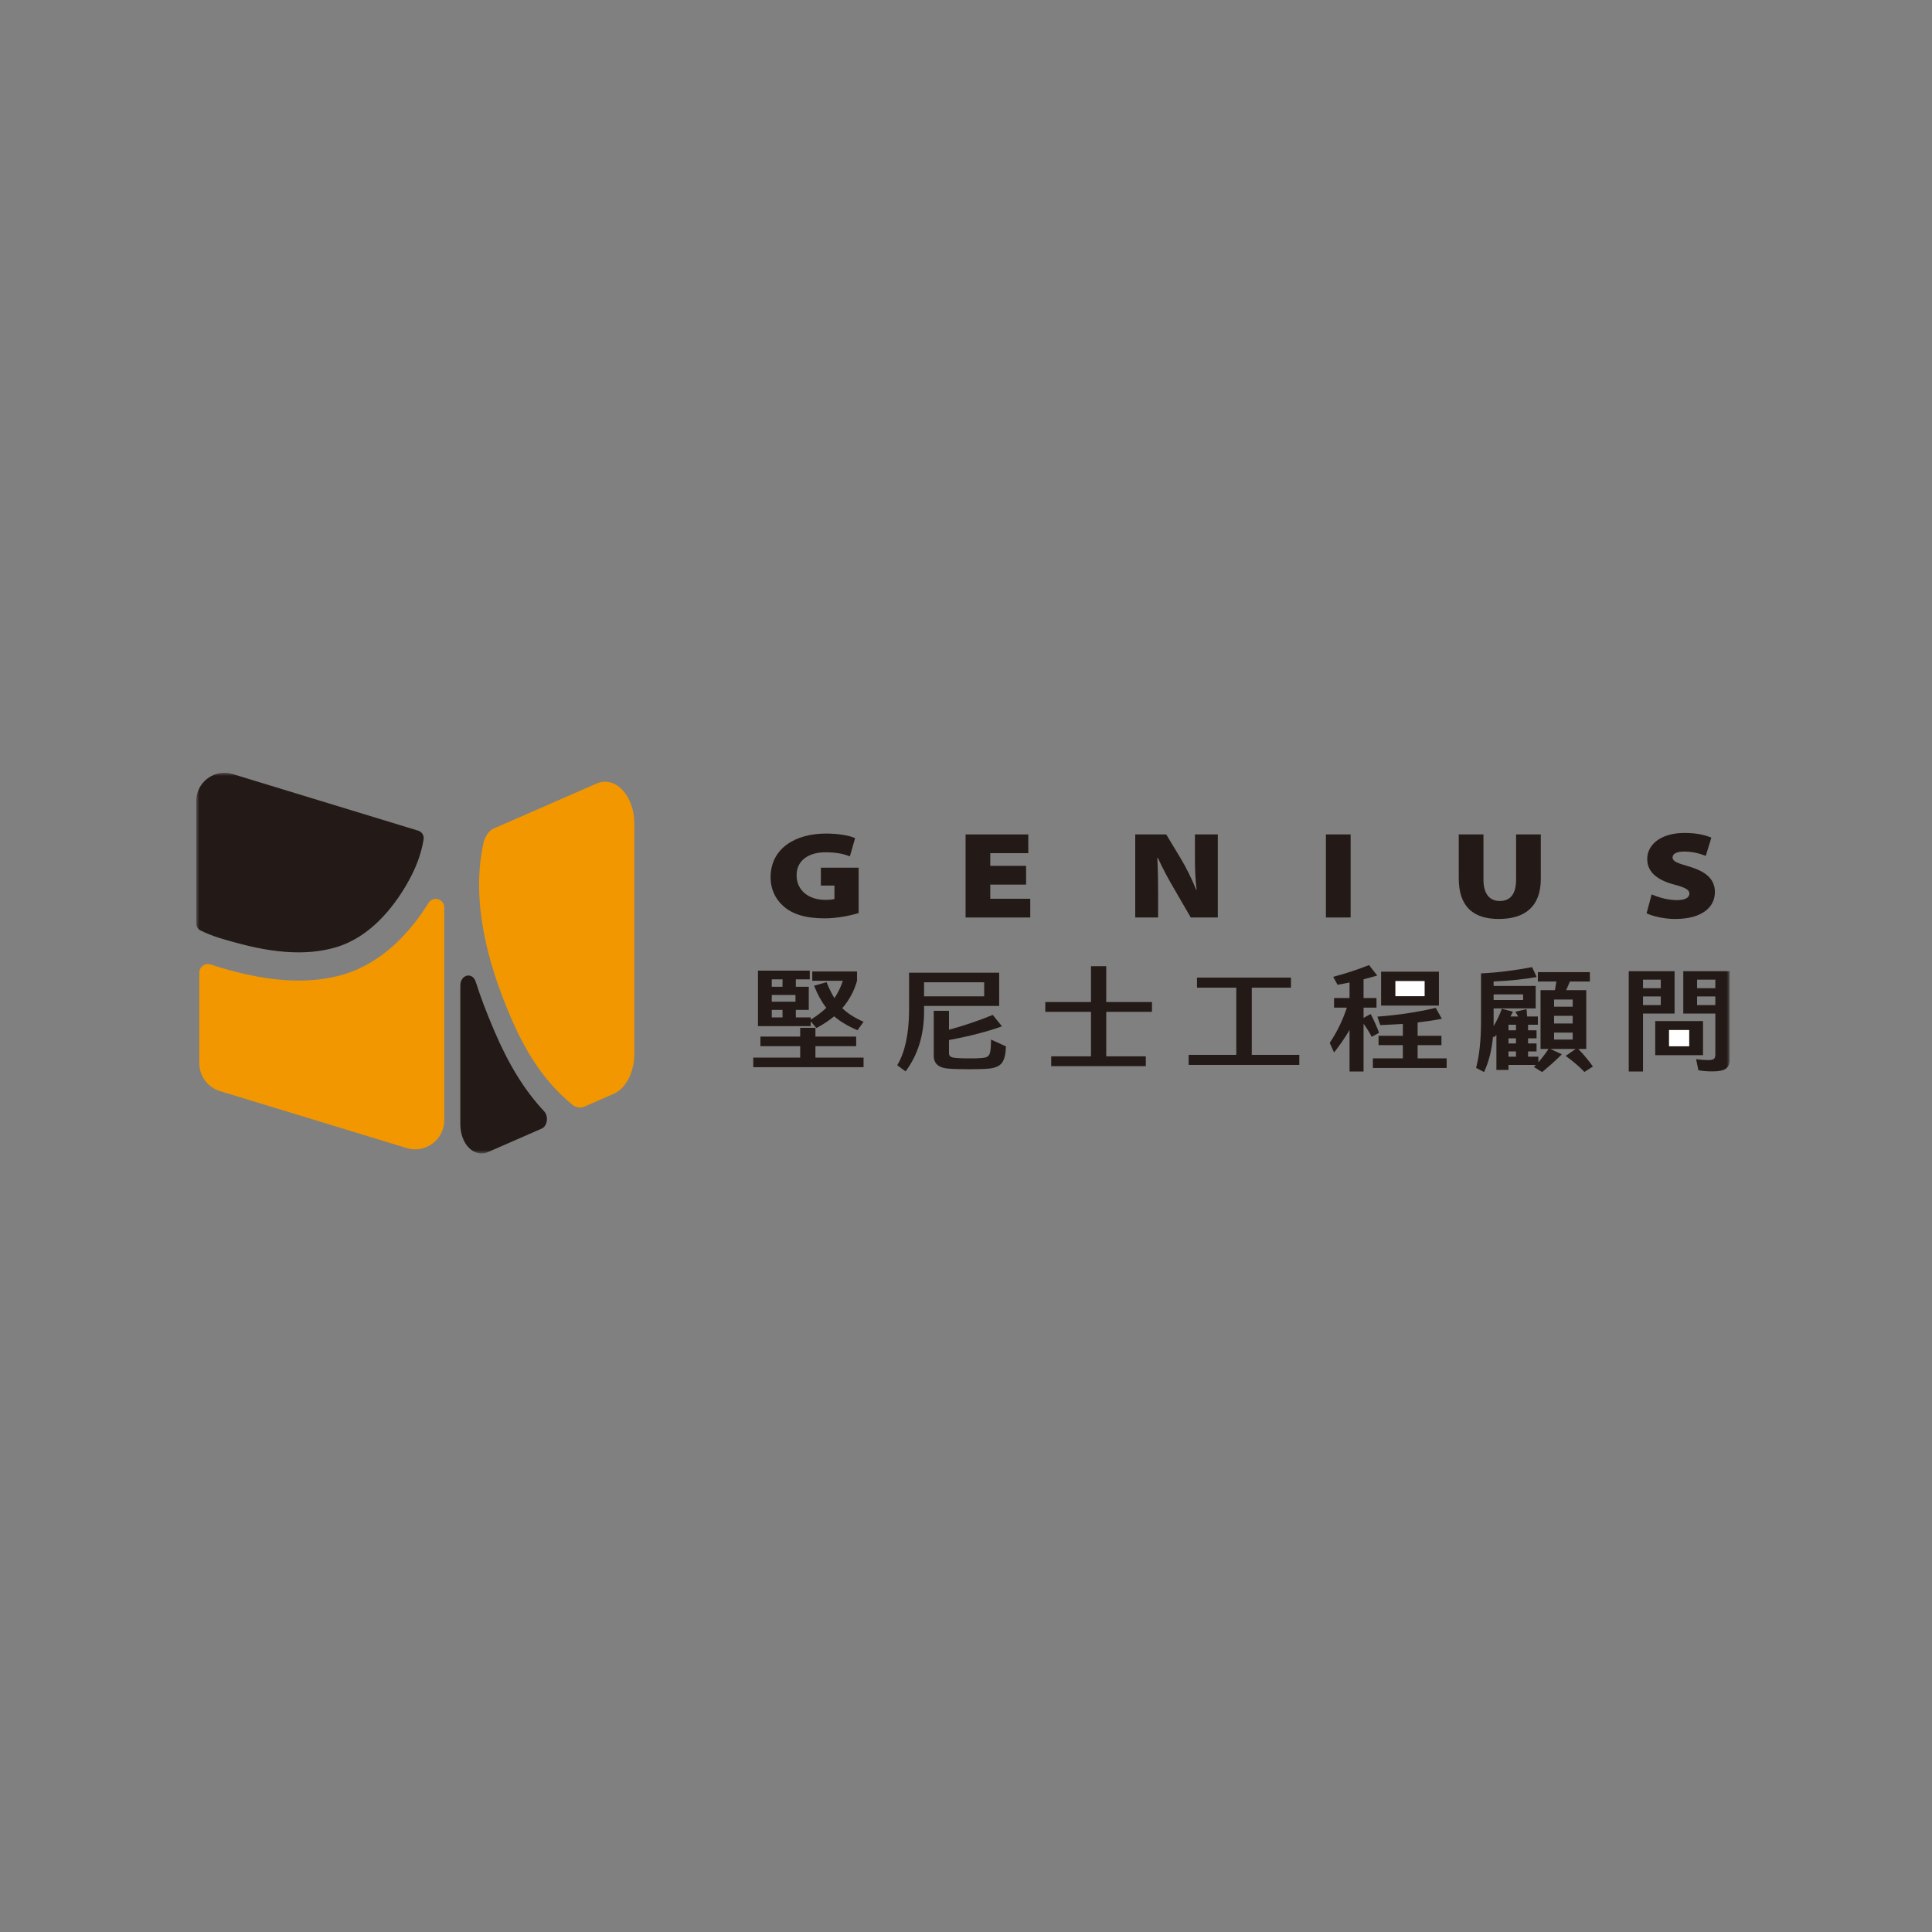 <?xml version="1.0" encoding="UTF-8"?>
<svg width="315px" height="315px" viewBox="0 0 315 315" version="1.1" xmlns="http://www.w3.org/2000/svg" xmlns:xlink="http://www.w3.org/1999/xlink">
    <rect x="0" y="0" width="315" height="315" fill="#808080" stroke="none"/>
    <title>编组 2</title>
    <defs>
        <polygon id="path-1" points="0 0 250 0 250 62.063 0 62.063"></polygon>
        <polygon id="path-3" points="0 0 250 0 250 62.063 0 62.063"></polygon>
        <polygon id="path-5" points="0 0 250 0 250 62.063 0 62.063"></polygon>
        <polygon id="path-7" points="0 0 250 0 250 62.063 0 62.063"></polygon>
        <polygon id="path-9" points="0 0 250 0 250 62.063 0 62.063"></polygon>
        <polygon id="path-11" points="0 0 250 0 250 62.063 0 62.063"></polygon>
        <polygon id="path-13" points="0 0 250 0 250 62.063 0 62.063"></polygon>
        <polygon id="path-15" points="0 0 250 0 250 62.063 0 62.063"></polygon>
        <polygon id="path-17" points="0 0 250 0 250 62.063 0 62.063"></polygon>
        <polygon id="path-19" points="0 0 250 0 250 62.063 0 62.063"></polygon>
        <polygon id="path-21" points="0 0 250 0 250 62.063 0 62.063"></polygon>
        <polygon id="path-23" points="0 0 250 0 250 62.063 0 62.063"></polygon>
        <polygon id="path-25" points="0 0 250 0 250 62.063 0 62.063"></polygon>
        <polygon id="path-27" points="0 0 250 0 250 62.063 0 62.063"></polygon>
        <polygon id="path-29" points="0 0 250 0 250 62.063 0 62.063"></polygon>
        <polygon id="path-31" points="0 0 250 0 250 62.063 0 62.063"></polygon>
        <polygon id="path-33" points="0 0 250 0 250 62.063 0 62.063"></polygon>
        <polygon id="path-35" points="0 0 250 0 250 62.063 0 62.063"></polygon>
        <polygon id="path-37" points="0 0 250 0 250 62.063 0 62.063"></polygon>
    </defs>
    <g id="Page-1" stroke="none" stroke-width="1" fill="none" fill-rule="evenodd">
        <g id="编组-2">
            <rect id="矩形" x="0" y="0" width="315" height="315"></rect>
            <g id="logo" transform="translate(32, 126)">
                <g id="Fill-1-Clipped">
                    <mask id="mask-2" fill="white">
                        <use xlink:href="#path-1"></use>
                    </mask>
                    <g id="path-1"></g>
                    <path d="M93.832,39.886 L95.587,39.886 L95.587,38.658 L93.832,38.658 L93.832,39.886 Z M93.832,37.318 L97.697,37.318 L97.697,36.22 L93.832,36.22 L93.832,37.318 Z M93.832,34.882 L95.587,34.882 L95.587,33.673 L93.832,33.673 L93.832,34.882 Z M100.438,32.388 L107.732,32.388 L107.732,33.914 C107.259,35.589 106.451,37.076 105.327,38.379 C106.156,39.197 107.319,39.942 108.797,40.592 L107.811,41.969 C106.273,41.317 105.012,40.574 104.006,39.7 C103.158,40.407 102.192,41.039 101.107,41.615 L100.181,40.518 L100.181,41.299 L91.584,41.299 L91.584,32.259 L100.024,32.259 L100.024,33.673 L97.755,33.673 L97.755,34.882 L99.866,34.882 L99.866,38.658 L97.755,38.658 L97.755,39.886 L100.181,39.886 L100.181,40.257 C101.147,39.662 101.995,39.011 102.725,38.323 C101.956,37.337 101.285,36.129 100.733,34.715 L102.764,34.138 C103.158,35.124 103.592,35.998 104.046,36.742 C104.637,35.868 105.091,34.919 105.426,33.914 L100.438,33.914 L100.438,32.388 Z M108.797,47.996 L90.815,47.996 L90.815,46.434 L98.466,46.434 L98.466,44.573 L91.979,44.573 L91.979,43.01 L98.466,43.01 L98.466,41.578 L100.95,41.578 L100.95,43.01 L107.595,43.01 L107.595,44.573 L100.95,44.573 L100.95,46.434 L108.797,46.434 L108.797,47.996 Z" id="Fill-1" fill="#231916" fill-rule="nonzero" mask="url(#mask-2)"></path>
                </g>
                <g id="Fill-3-Clipped">
                    <mask id="mask-4" fill="white">
                        <use xlink:href="#path-3"></use>
                    </mask>
                    <g id="path-1"></g>
                    <path d="M120.241,38.806 L122.726,38.806 L122.726,41.895 C125.23,41.207 127.596,40.407 129.863,39.477 L131.362,41.337 C128.937,42.211 126.058,42.955 122.726,43.568 L122.726,45.727 C122.726,46.117 122.942,46.34 123.395,46.434 C123.967,46.526 124.855,46.565 126.058,46.565 C127.26,46.565 128.108,46.526 128.581,46.434 C128.976,46.36 129.232,46.136 129.37,45.783 C129.508,45.429 129.567,44.667 129.587,43.494 L132.013,44.61 C131.973,45.82 131.776,46.694 131.401,47.233 C131.047,47.773 130.356,48.089 129.331,48.219 C128.561,48.294 127.438,48.331 125.999,48.331 C124.539,48.331 123.376,48.294 122.528,48.219 C121.01,48.089 120.241,47.383 120.241,46.136 L120.241,38.806 Z M118.664,36.444 L128.464,36.444 L128.464,34.156 L118.664,34.156 L118.664,36.444 Z M116.219,32.593 L130.909,32.593 L130.909,38.006 L118.663,38.006 L118.663,39.012 C118.644,42.788 117.639,46.025 115.647,48.685 L114.287,47.68 C115.529,45.615 116.16,42.732 116.219,39.012 L116.219,32.593 Z" id="Fill-3" fill="#231916" fill-rule="nonzero" mask="url(#mask-4)"></path>
                </g>
                <g id="Fill-4-Clipped">
                    <mask id="mask-6" fill="white">
                        <use xlink:href="#path-5"></use>
                    </mask>
                    <g id="path-1"></g>
                    <polygon id="Fill-4" fill="#231916" fill-rule="nonzero" mask="url(#mask-6)" points="148.366 38.974 148.366 46.229 154.814 46.229 154.814 47.829 139.394 47.829 139.394 46.229 145.881 46.229 145.881 38.974 138.428 38.974 138.428 37.375 145.881 37.375 145.881 31.533 148.366 31.533 148.366 37.375 155.819 37.375 155.819 38.974"></polygon>
                </g>
                <g id="Fill-5-Clipped">
                    <mask id="mask-8" fill="white">
                        <use xlink:href="#path-7"></use>
                    </mask>
                    <g id="path-1"></g>
                    <polygon id="Fill-5" fill="#231916" fill-rule="nonzero" mask="url(#mask-8)" points="163.161 33.394 178.482 33.394 178.482 35.03 172.094 35.03 172.094 45.987 179.843 45.987 179.843 47.624 161.801 47.624 161.801 45.987 169.57 45.987 169.57 35.03 163.161 35.03"></polygon>
                </g>
                <g id="Fill-6-Clipped">
                    <mask id="mask-10" fill="white">
                        <use xlink:href="#path-9"></use>
                    </mask>
                    <g id="path-1"></g>
                    <path d="M195.506,36.425 L200.278,36.425 L200.278,33.951 L195.506,33.951 L195.506,36.425 Z M193.178,37.95 L202.604,37.95 L202.604,32.426 L193.178,32.426 L193.178,37.95 Z M203.866,48.126 L191.839,48.126 L191.839,46.564 L196.728,46.564 L196.728,44.405 L192.765,44.405 L192.765,42.88 L196.728,42.88 L196.728,40.946 C195.545,41.021 194.322,41.076 193.041,41.132 L192.568,39.755 C195.9,39.513 199.074,39.03 202.091,38.323 L203.077,40.109 C201.854,40.351 200.533,40.537 199.134,40.704 L199.134,42.88 L203.018,42.88 L203.018,44.405 L199.134,44.405 L199.134,46.564 L203.866,46.564 L203.866,48.126 Z M190.32,48.703 L188.033,48.703 L188.033,41.933 C187.264,43.234 186.416,44.462 185.509,45.597 L184.8,44.033 C185.963,42.304 186.909,40.387 187.6,38.286 L185.509,38.286 L185.509,36.723 L188.033,36.723 L188.033,34.194 C187.382,34.324 186.731,34.435 186.08,34.566 L185.371,33.264 C187.441,32.723 189.394,32.073 191.207,31.348 L192.548,33.059 C191.839,33.264 191.089,33.468 190.32,33.673 L190.32,36.723 L192.429,36.723 L192.429,38.286 L190.32,38.286 L190.32,39.96 L191.483,39.327 C192.055,40.425 192.509,41.448 192.844,42.397 L191.641,43.048 C191.346,42.433 190.892,41.708 190.32,40.908 L190.32,48.703 Z" id="Fill-6" fill="#231916" fill-rule="nonzero" mask="url(#mask-10)"></path>
                    <polygon id="Fill-6-path" fill="#FFFFFF" fill-rule="nonzero" mask="url(#mask-10)" points="195.506 36.425 200.278 36.425 200.278 33.951 195.506 33.951"></polygon>
                </g>
                <g id="Fill-7-Clipped">
                    <mask id="mask-12" fill="white">
                        <use xlink:href="#path-11"></use>
                    </mask>
                    <g id="path-1"></g>
                    <path d="M221.383,43.494 L224.42,43.494 L224.42,42.359 L221.383,42.359 L221.383,43.494 Z M221.383,40.872 L224.42,40.872 L224.42,39.625 L221.383,39.625 L221.383,40.872 Z M221.383,38.137 L224.42,38.137 L224.42,36.965 L221.383,36.965 L221.383,38.137 Z M213.949,46.284 L215.172,46.284 L215.172,45.43 L213.949,45.43 L213.949,46.284 Z M213.949,44.128 L215.172,44.128 L215.172,43.29 L213.949,43.29 L213.949,44.128 Z M213.949,41.987 L215.172,41.987 L215.172,41.076 L213.949,41.076 L213.949,41.987 Z M211.524,37.04 L216.335,37.04 L216.335,36.129 L211.524,36.129 L211.524,37.04 Z M226.628,35.44 L226.628,45.02 L225.327,45.02 C226.233,45.968 227.022,46.917 227.712,47.885 L226.332,48.777 C225.503,47.903 224.479,47.029 223.276,46.155 L224.913,45.02 L220.771,45.02 L222.644,45.894 C221.797,46.769 220.712,47.736 219.431,48.796 L218.09,47.959 L218.425,47.624 L213.949,47.624 L213.949,48.442 L211.978,48.442 L211.978,42.732 L211.563,43.141 L211.425,42.973 C211.229,45.187 210.736,47.121 209.966,48.796 L208.665,48.108 C209.197,46.117 209.453,43.662 209.473,40.704 L209.473,32.705 C212.214,32.575 214.995,32.221 217.795,31.683 L218.543,33.3 C216.414,33.673 214.068,33.914 211.524,34.026 L211.524,34.751 L218.385,34.751 L218.385,38.416 L211.524,38.416 L211.524,41.299 C212.056,40.425 212.509,39.477 212.865,38.472 L214.679,38.956 L214.265,39.736 L215.526,39.736 C215.389,39.477 215.231,39.217 215.073,38.956 L216.888,38.527 C216.926,38.918 216.966,39.327 216.985,39.736 L218.741,39.736 L218.741,41.076 L217.143,41.076 L217.143,41.987 L218.524,41.987 L218.524,43.29 L217.143,43.29 L217.143,44.127 L218.524,44.127 L218.524,45.43 L217.143,45.43 L217.143,46.284 L218.819,46.284 L218.819,47.196 C219.47,46.452 220.022,45.726 220.476,45.02 L219.175,45.02 L219.175,35.44 L221.521,35.44 L221.757,34.026 L218.741,34.026 L218.741,32.501 L227.219,32.501 L227.219,34.026 L223.966,34.026 L223.355,35.44 L226.628,35.44 Z" id="Fill-7" fill="#231916" fill-rule="nonzero" mask="url(#mask-12)"></path>
                </g>
                <g id="Fill-8-Clipped">
                    <mask id="mask-14" fill="white">
                        <use xlink:href="#path-13"></use>
                    </mask>
                    <g id="path-1"></g>
                    <path d="M244.697,37.876 L247.674,37.876 L247.674,36.462 L244.697,36.462 L244.697,37.876 Z M244.697,35.124 L247.674,35.124 L247.674,33.729 L244.697,33.729 L244.697,35.124 Z M242.448,32.352 L250,32.352 L250,46.843 C250,47.494 249.784,47.959 249.37,48.256 C248.956,48.536 248.226,48.684 247.22,48.684 C246.392,48.684 245.623,48.629 244.913,48.498 L244.539,46.694 C245.268,46.787 245.919,46.843 246.471,46.843 C246.925,46.843 247.24,46.787 247.418,46.657 C247.576,46.544 247.654,46.34 247.673,46.061 L247.673,39.253 L242.448,39.253 L242.448,32.352 Z M240.122,44.592 L243.414,44.592 L243.414,41.933 L240.122,41.933 L240.122,44.592 Z M237.874,46.043 L245.663,46.043 L245.663,40.481 L237.874,40.481 L237.874,46.043 Z M235.883,37.876 L238.781,37.876 L238.781,36.462 L235.883,36.462 L235.883,37.876 Z M235.883,35.124 L238.781,35.124 L238.781,33.729 L235.883,33.729 L235.883,35.124 Z M241.029,32.352 L241.029,39.253 L235.883,39.253 L235.883,48.703 L233.556,48.703 L233.556,32.352 L241.029,32.352 Z" id="Fill-8" fill="#231916" fill-rule="nonzero" mask="url(#mask-14)"></path>
                    <polygon id="Fill-8-path" fill="#FFFFFF" fill-rule="nonzero" mask="url(#mask-14)" points="240.122 44.592 243.414 44.592 243.414 41.933 240.122 41.933"></polygon>
                </g>
                <g id="Fill-9-Clipped">
                    <mask id="mask-16" fill="white">
                        <use xlink:href="#path-15"></use>
                    </mask>
                    <g id="path-1"></g>
                    <path d="M107.995,22.867 C106.76,23.25 104.566,23.732 102.436,23.732 C99.284,23.732 97.132,23.009 95.726,21.742 C94.363,20.537 93.639,18.889 93.639,17.06 C93.639,12.378 97.579,9.907 102.691,9.907 C104.885,9.907 106.569,10.268 107.42,10.651 L106.569,13.624 C105.631,13.262 104.524,12.961 102.564,12.961 C100.05,12.961 97.878,14.126 97.878,16.718 C97.878,19.13 99.794,20.718 102.564,20.718 C103.223,20.718 103.842,20.657 104.054,20.577 L104.054,18.387 L101.839,18.387 L101.839,15.473 L107.995,15.473 L107.995,22.867 Z" id="Fill-9" fill="#231916" fill-rule="nonzero" mask="url(#mask-16)"></path>
                </g>
                <g id="Fill-10-Clipped">
                    <mask id="mask-18" fill="white">
                        <use xlink:href="#path-17"></use>
                    </mask>
                    <g id="path-1"></g>
                    <polygon id="Fill-10" fill="#231916" fill-rule="nonzero" mask="url(#mask-18)" points="135.294 18.226 129.458 18.226 129.458 20.536 135.976 20.536 135.976 23.591 125.432 23.591 125.432 10.048 135.656 10.048 135.656 13.101 129.458 13.101 129.458 15.171 135.294 15.171"></polygon>
                </g>
                <g id="Fill-11-Clipped">
                    <mask id="mask-20" fill="white">
                        <use xlink:href="#path-19"></use>
                    </mask>
                    <g id="path-1"></g>
                    <path d="M153.094,23.591 L153.094,10.047 L158.143,10.047 L160.507,13.965 C161.423,15.472 162.317,17.321 163.042,19.089 L163.105,19.089 C162.85,17.08 162.829,15.433 162.829,13.584 L162.829,10.047 L166.556,10.047 L166.556,23.591 L162.147,23.591 L159.549,19.11 C158.632,17.543 157.61,15.713 156.779,13.865 L156.694,13.865 C156.8,15.915 156.822,17.885 156.822,19.934 L156.822,23.591 L153.094,23.591 Z" id="Fill-11" fill="#231916" fill-rule="nonzero" mask="url(#mask-20)"></path>
                </g>
                <g id="Fill-12-Clipped">
                    <mask id="mask-22" fill="white">
                        <use xlink:href="#path-21"></use>
                    </mask>
                    <g id="path-1"></g>
                    <polygon id="Fill-12" fill="#231916" fill-rule="nonzero" mask="url(#mask-22)" points="184.185 23.591 188.211 23.591 188.211 10.047 184.185 10.047"></polygon>
                </g>
                <g id="Fill-13-Clipped">
                    <mask id="mask-24" fill="white">
                        <use xlink:href="#path-23"></use>
                    </mask>
                    <g id="path-1"></g>
                    <path d="M209.867,10.047 L209.867,17.401 C209.867,19.532 210.698,20.898 212.529,20.898 C214.361,20.898 215.192,19.632 215.192,17.401 L215.192,10.047 L219.218,10.047 L219.218,17.302 C219.218,21.722 216.726,23.832 212.36,23.832 C208.248,23.832 205.841,21.863 205.841,17.201 L205.841,10.047 L209.867,10.047 Z" id="Fill-13" fill="#231916" fill-rule="nonzero" mask="url(#mask-24)"></path>
                </g>
                <g id="Fill-14-Clipped">
                    <mask id="mask-26" fill="white">
                        <use xlink:href="#path-25"></use>
                    </mask>
                    <g id="path-1"></g>
                    <path d="M237.294,19.813 C238.252,20.255 239.786,20.757 241.427,20.757 C242.768,20.757 243.45,20.356 243.45,19.673 C243.45,19.09 242.789,18.708 241.043,18.246 C238.593,17.603 236.57,16.416 236.57,14.066 C236.57,11.614 238.913,9.806 242.641,9.806 C244.601,9.806 245.921,10.127 247.028,10.57 L246.112,13.543 C245.431,13.283 244.216,12.84 242.577,12.84 C241.384,12.84 240.702,13.203 240.702,13.784 C240.702,14.509 241.618,14.75 243.492,15.312 C246.283,16.156 247.604,17.422 247.604,19.471 C247.604,21.742 245.708,23.832 241.128,23.832 C239.232,23.832 237.379,23.35 236.463,22.908 L237.294,19.813 Z" id="Fill-14" fill="#231916" fill-rule="nonzero" mask="url(#mask-26)"></path>
                </g>
                <g id="Fill-15-Clipped">
                    <mask id="mask-28" fill="white">
                        <use xlink:href="#path-27"></use>
                    </mask>
                    <g id="path-1"></g>
                    <path d="M37.821,21.286 C34.621,26.442 29.975,31.097 24.044,32.87 C18.038,34.667 11.425,33.823 5.48,32.195 C4.467,31.918 3.407,31.612 2.343,31.256 C1.433,30.952 0.494,31.635 0.494,32.594 L0.494,47.348 C0.494,49.439 1.859,51.283 3.859,51.894 L34.298,61.184 C37.352,62.116 40.438,59.832 40.438,56.639 L40.438,21.956 C40.438,20.544 38.594,20.035 37.852,21.236 C37.842,21.253 37.831,21.269 37.821,21.286" id="Fill-15" fill="#F29700" fill-rule="nonzero" mask="url(#mask-28)"></path>
                </g>
                <g id="Fill-16-Clipped">
                    <mask id="mask-30" fill="white">
                        <use xlink:href="#path-29"></use>
                    </mask>
                    <g id="path-1"></g>
                    <path d="M7.341,27.417 C12.282,28.722 17.707,29.445 22.689,27.955 C27.569,26.496 31.329,22.31 33.829,18.033 C35.116,15.832 36.137,13.439 36.555,10.91 C36.564,10.856 36.573,10.801 36.581,10.747 C36.635,10.377 36.408,10.021 36.049,9.911 L5.793,0.677 C3.157,-0.127 0.494,1.845 0.494,4.6 L0.494,24.579 C0.494,24.862 0.649,25.126 0.902,25.255 C2.955,26.294 5.352,26.892 7.341,27.417" id="Fill-16" fill="#231916" fill-rule="nonzero" mask="url(#mask-30)"></path>
                </g>
                <g id="Fill-17-Clipped">
                    <mask id="mask-32" fill="white">
                        <use xlink:href="#path-31"></use>
                    </mask>
                    <g id="path-1"></g>
                    <path d="M7.467,26.94 C13.505,28.534 18.437,28.711 22.548,27.482 C28.016,25.846 31.696,20.704 33.403,17.783 C34.824,15.351 35.696,13.076 36.068,10.829 L36.091,10.677 C36.111,10.547 36.031,10.422 35.905,10.384 L5.649,1.15 C4.544,0.813 3.378,1.012 2.449,1.701 C1.52,2.388 0.988,3.445 0.988,4.601 L0.988,24.579 C0.988,24.679 1.041,24.772 1.124,24.814 C3.004,25.766 5.179,26.338 7.096,26.842 L7.467,26.94 Z M16.676,29.275 C13.837,29.275 10.7,28.815 7.215,27.895 L7.215,27.895 L6.844,27.797 C4.879,27.28 2.652,26.694 0.679,25.696 C0.26,25.483 0,25.056 0,24.579 L0,4.601 C0,3.129 0.678,1.782 1.861,0.907 C3.044,0.03 4.53,-0.226 5.937,0.204 L36.194,9.439 C36.783,9.619 37.159,10.212 37.069,10.82 L37.044,10.977 C36.651,13.359 35.739,15.743 34.255,18.282 C32.081,22.002 28.334,26.783 22.831,28.428 C20.946,28.993 18.902,29.275 16.676,29.275 L16.676,29.275 Z" id="Fill-17" fill="#231916" fill-rule="nonzero" mask="url(#mask-32)"></path>
                </g>
                <g id="Fill-18-Clipped">
                    <mask id="mask-34" fill="white">
                        <use xlink:href="#path-33"></use>
                    </mask>
                    <g id="path-1"></g>
                    <path d="M51.183,39.636 C53.615,45.342 56.35,49.686 60.324,53.254 C60.612,53.512 60.906,53.773 61.206,54.033 C61.841,54.585 62.614,54.72 63.324,54.41 L68.047,52.345 C70.056,51.467 71.428,48.81 71.428,45.801 L71.428,8.3 C71.428,3.704 68.327,0.416 65.259,1.757 L48.532,9.071 C47.688,9.439 47.034,10.395 46.781,11.607 C44.799,21.136 47.541,31.094 51.183,39.636" id="Fill-18" fill="#F29700" fill-rule="nonzero" mask="url(#mask-34)"></path>
                </g>
                <g id="Fill-19-Clipped">
                    <mask id="mask-36" fill="white">
                        <use xlink:href="#path-35"></use>
                    </mask>
                    <g id="path-1"></g>
                    <path d="M48.11,42.209 C47,39.605 45.964,36.962 45.095,34.231 C44.732,33.092 43.546,33.455 43.546,34.706 L43.546,57.31 C43.546,60.169 45.475,62.215 47.383,61.38 L56.104,57.567 C56.736,57.291 56.889,56.1 56.36,55.534 C52.963,51.905 50.392,47.562 48.11,42.209" id="Fill-19" fill="#231916" fill-rule="nonzero" mask="url(#mask-36)"></path>
                </g>
                <g id="Fill-20-Clipped">
                    <mask id="mask-38" fill="white">
                        <use xlink:href="#path-37"></use>
                    </mask>
                    <g id="path-1"></g>
                    <path d="M44.361,34.039 C44.357,34.039 44.352,34.039 44.347,34.04 C44.224,34.06 44.04,34.285 44.04,34.706 L44.04,57.31 C44.04,58.81 44.637,60.169 45.558,60.773 C45.921,61.01 46.497,61.229 47.186,60.928 L55.907,57.114 C56.019,57.065 56.119,56.896 56.163,56.683 C56.226,56.375 56.159,56.042 56,55.873 C52.74,52.389 50.088,48.108 47.656,42.403 C46.371,39.39 45.407,36.84 44.624,34.38 C44.559,34.176 44.453,34.039 44.361,34.039 M46.51,62.063 C45.997,62.063 45.488,61.907 45.018,61.599 C43.806,60.806 43.052,59.162 43.052,57.31 L43.052,34.706 C43.052,33.7 43.645,33.15 44.196,33.064 C44.658,32.993 45.289,33.216 45.565,34.081 C46.339,36.51 47.292,39.031 48.565,42.016 C50.951,47.612 53.542,51.8 56.721,55.197 C57.103,55.606 57.26,56.251 57.13,56.883 C57.019,57.424 56.717,57.838 56.302,58.019 L47.581,61.833 C47.23,61.987 46.869,62.063 46.51,62.063" id="Fill-20" fill="#231916" fill-rule="nonzero" mask="url(#mask-38)"></path>
                </g>
            </g>
        </g>
    </g>
</svg>
